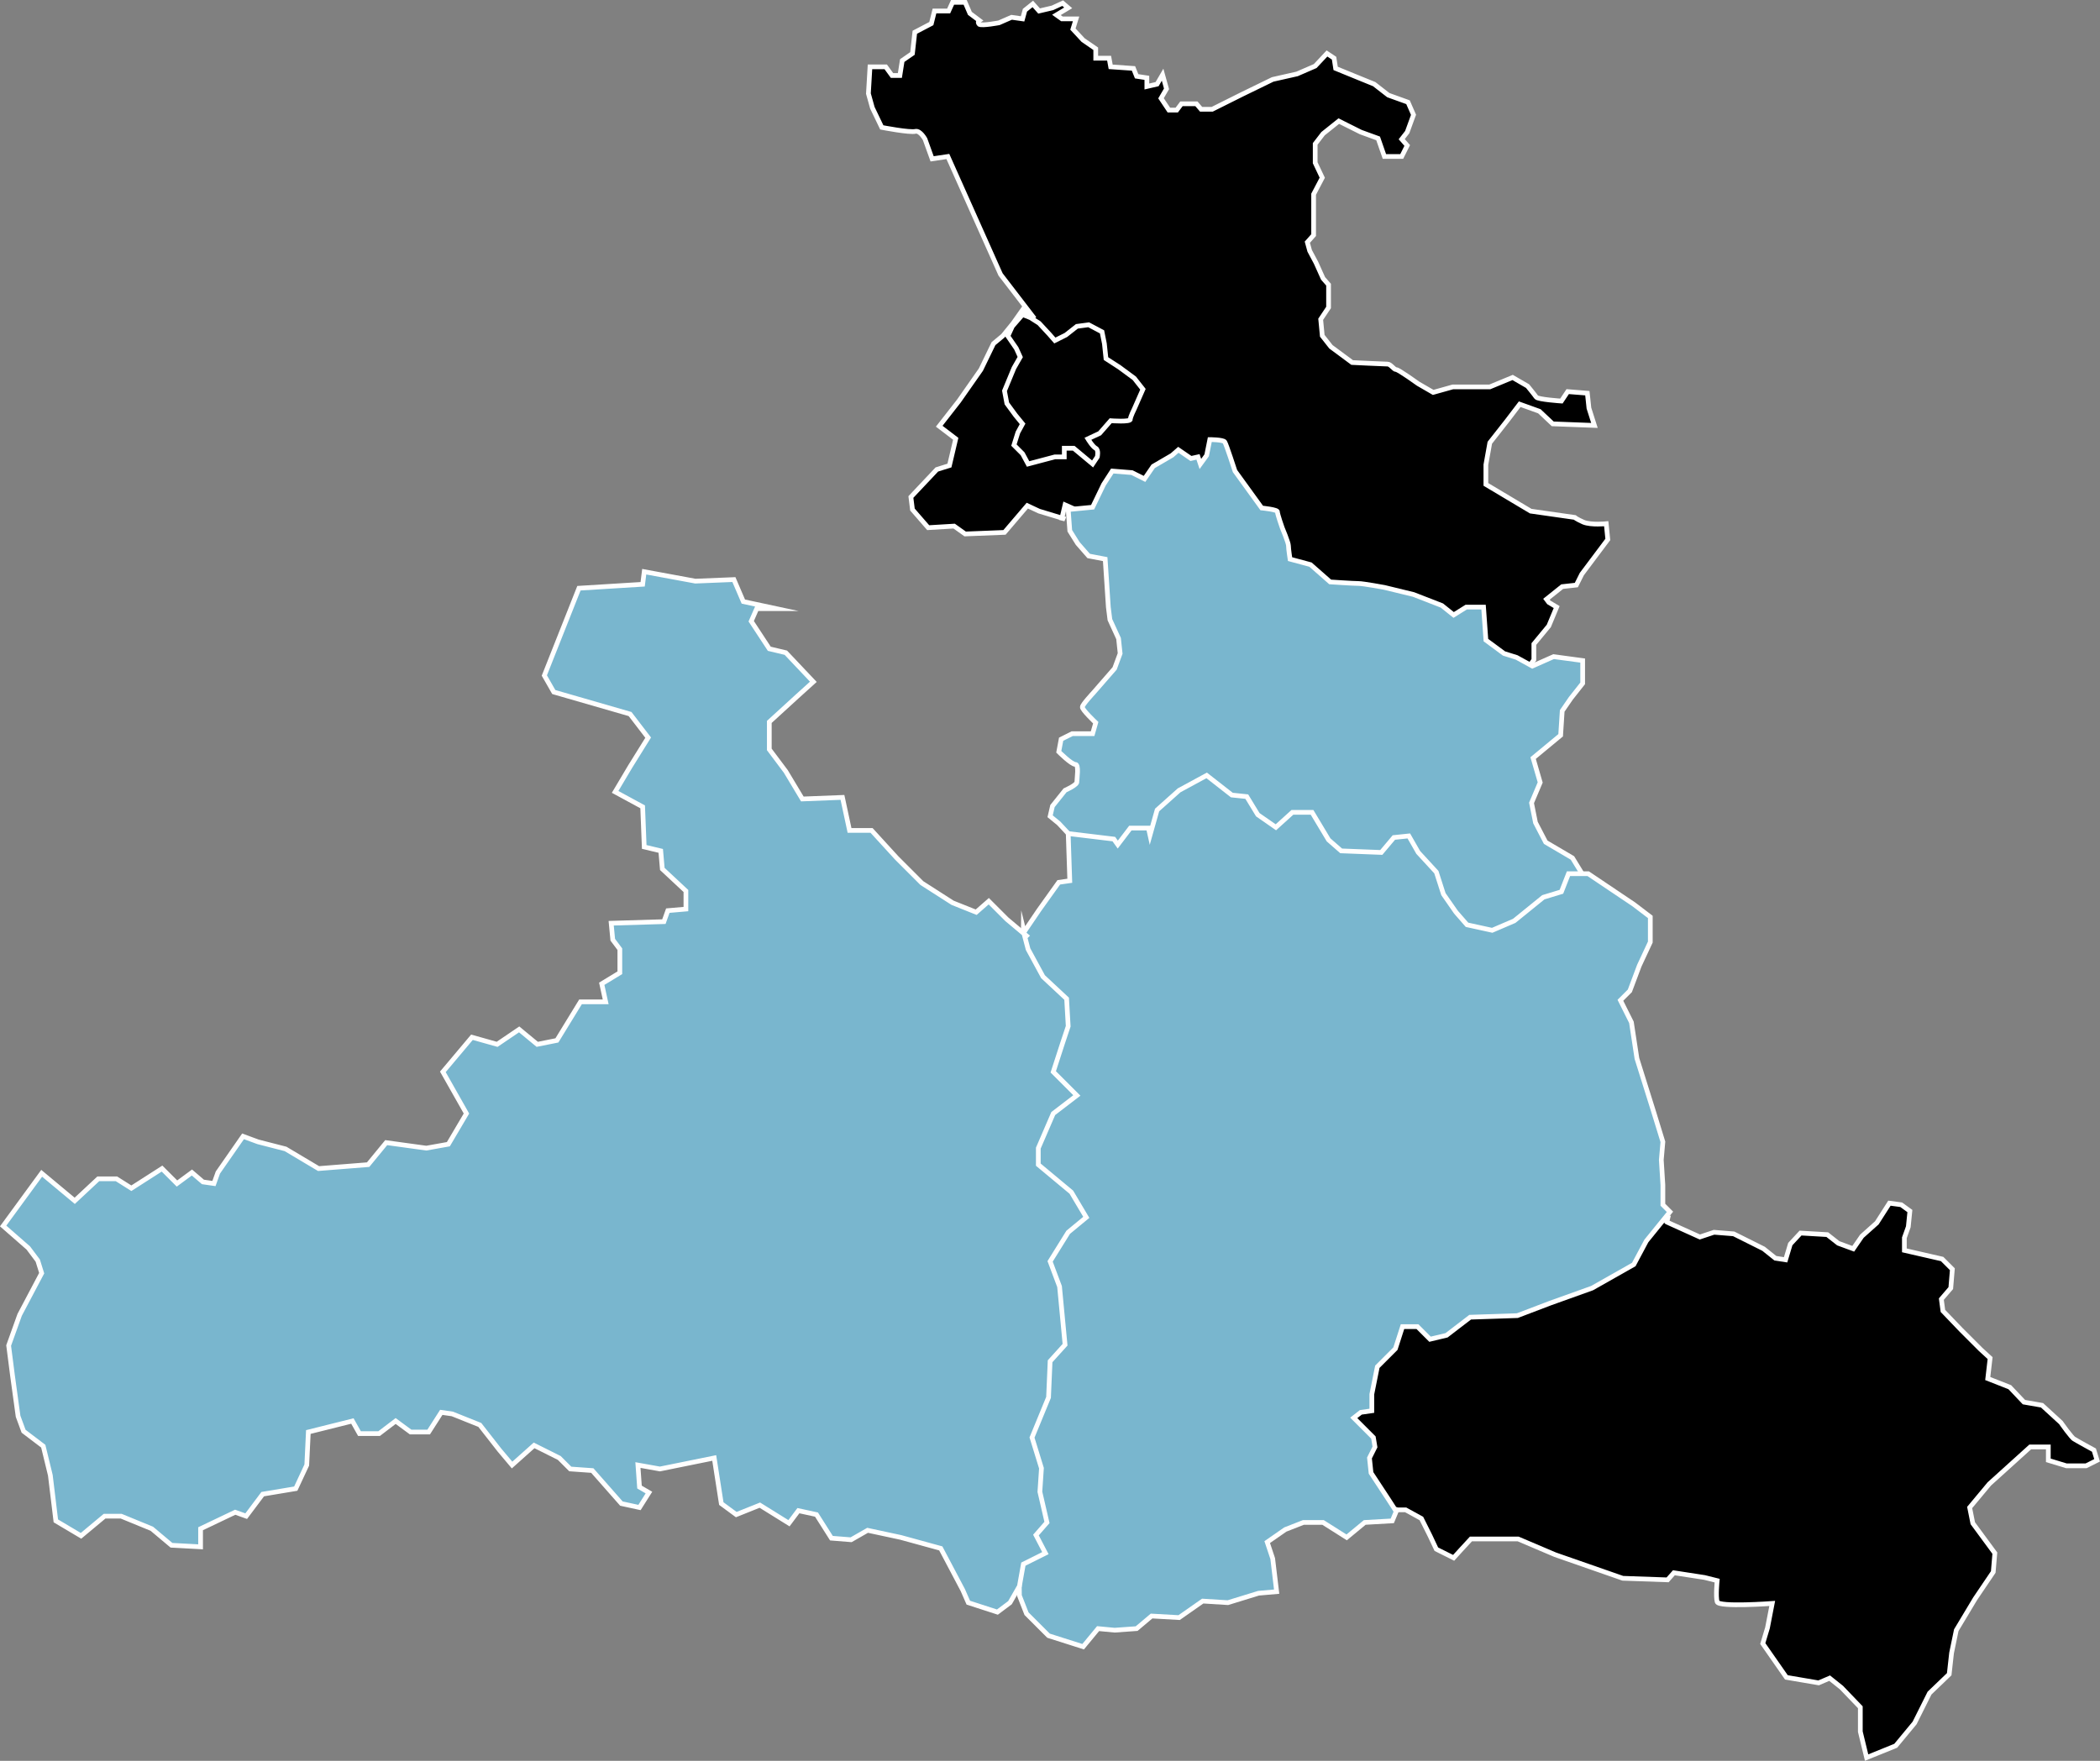 <svg xmlns="http://www.w3.org/2000/svg" id="Ebene_2" data-name="Ebene 2" viewBox="0 0 266.97 223.91"><rect x="0" y="0" width="266.97" height="223.91" fill="#808080" stroke="none"/><defs><style>      .cls-1, .cls-2, .cls-3, .cls-4 {        stroke: #fff;        stroke-width: .6px;      }      .cls-1, .cls-3 {        stroke-miterlimit: 10;      }      .cls-1, .cls-4 {        fill: #79b6ce;      }    </style></defs><g id="Ebene_1-2" data-name="Ebene 1"><path id="Fg" class="cls-2" d="M135.4,66l-3.3-1-1.5-.7-2.9,3.4-5,.2-1.4-1-3.3.2-2-2.3-.2-1.6,3.3-3.5,1.6-.5.8-3.4-2.1-1.6,2.5-3.2,2.8-4,1.6-3.3,1.2-1,1.3-1.6,1.2-1.7,1.5,1.1-4.3-5.6-6.7-15-2,.3-.9-2.5s-.6-1.1-1.2-1c-.7.2-4.3-.5-4.3-.5l-1.2-2.5-.5-1.8.2-3.4h2l.8,1.1h1l.3-1.9,1.3-.9.3-2.7,2.1-1.1.4-1.6h1.8l.5-1.1h1.6l.6,1.4,1.2.9s-.3.2,0,.5c.4.2,2.5-.2,2.5-.2l1.6-.7,1.4.2.3-1.1,1-.8.8.9,1.7-.4,1.3-.6.7.6-1.5.9.7.5h1.8l-.4,1.3,1.3,1.4,1.6,1.1v1.2h1.7l.2,1.1,2.9.2.4,1,1.3.2v1.1l1.3-.3.7-1.2.5,1.8-.7,1.2,1,1.5h1l.6-.8h1.9l.6.7h1.4l3.8-1.9,3.9-1.9,3.1-.7,2.3-1,1.5-1.6.9.6.2,1.3,2.2.9,2.7,1.1,1.8,1.4,2.5.9.7,1.6-.8,2.2-.7.9.7.8-.7,1.4h-2.2l-.8-2.3-2.2-.8-2.8-1.4-2,1.6-1,1.3v2.4l.9,1.9-1.1,2.1v5.2l-.8.9.3,1.1.8,1.5.9,2,.7.8v2.9l-1,1.5.2,2.1,1.1,1.4,2.7,2s4.1.2,4.5.2.8.7,1.1.7,2.8,1.8,2.8,1.8l1.9,1.1,2.5-.7h4.7l2.9-1.2,1.9,1.1s.9,1.1,1.1,1.4c.2.3,3.2.5,3.2.5l.8-1.2,2.5.2.2,1.9.7,2.2-5.3-.2-1.7-1.6-2.5-.9-1.6,2.1-2.2,2.8-.5,2.8v2.5l5.7,3.4,5.6.8s.2.2,1.1.6c1,.4,2.9.2,2.9.2l.2,2-3.3,4.4-.7,1.4-1.8.2-2,1.6.3.4,1,.6-1,2.4-1.9,2.3v2l-.7,1-14.7,4.7-34.5-21.1-9.7-4.3-.4,1.7h0l.4.1Z"></path><path id="Ss" class="cls-2" d="M128.1,42.7l1.1,1.6.5,1.1-.8,1.4-1.2,2.9.3,1.6,1.1,1.5.9,1.1-.6,1.1-.5,1.6,1.1,1.1.7,1.3,3.4-.9h1.2v-1.1h1.2l2.4,2,.6-.9s.2-.9-.2-1.1-1-1.2-1-1.2l1.5-.7,1.4-1.6s2.6.2,2.5-.2c0-.3.5-1.3.5-1.3l1.1-2.5-1.1-1.4-1.9-1.4-1.7-1.1-.2-1.9-.3-1.5-1.7-.9-1.5.2-1.4,1.1-1.4.7-.7-.8-1.3-1.4-1.1-.7-1-.4-1.3,1.5-.6,1.3h0v-.1Z"></path><path id="Tg" class="cls-4" d="M136,106.2l-1.4-1.5-1.1-.9.3-1.3,1.6-2s1.6-.7,1.5-1.1c0-.4.3-2.2-.2-2.2s-2.1-1.6-2.1-1.6l.3-1.6,1.4-.7h2.6l.4-1.4s-1.8-1.7-1.7-2c0-.3,1.4-1.8,1.4-1.8l2.7-3.1.7-1.9-.2-1.9-1.1-2.4-.2-1.6-.4-6.1-2.1-.4-1.4-1.6-1-1.6-.2-2.7,3.1-.3,1.4-2.9,1.1-1.7,2.5.2,1.6.8,1.1-1.6,2.4-1.4.8-.7,1.6,1.1.9-.2.3.9.8-1.1.4-2s1.7,0,1.9.3,1.3,3.7,1.3,3.7l3.4,4.7s2.1.2,2,.5c0,.3.6,2,.6,2,0,0,.8,1.9.8,2.3s.2,1.7.2,1.7l2.6.7,2.5,2.2s3,.2,3.6.2,3.3.5,3.3.5l3.7.9,3.6,1.4,1.5,1.2,1.6-1h2.2l.3,4.2,2.3,1.7,1.6.5,2,1.1,2.7-1.2,3.7.5v2.9l-1.5,1.9-1.1,1.6-.2,3.1-3.5,2.9.9,3.1-1.1,2.6.5,2.5,1.3,2.5,3.4,2,1.1,1.8-2.6,11.3-22.3-1.4-16.7-11.1s-20.4.4-20.7.2-2.5-3.9-2.5-3.8h0l-.2.1Z"></path><path id="Lg" class="cls-3" d="M211.9,155.4l4.2,1.9,1.8-.6,2.5.2,3.8,1.9,1.5,1.2,1.3.2.6-2,1.3-1.4,3.4.2,1.4,1.1,1.9.7,1.1-1.6,1.9-1.7,1.6-2.5,1.5.2,1.1.8-.2,2-.5,1.4v1.6l4.8,1.1,1.3,1.3-.2,2.4-1.2,1.4.2,1.5,2.3,2.4,2.5,2.5,1.2,1.1-.3,2.6,2.8,1.1,1.8,1.9,2.3.4,2.4,2.2s1.4,2,1.7,2.1c.3.2,2.5,1.4,2.5,1.4l.4,1.3-1.4.7h-2.5l-2.3-.7v-1.7h-2.3l-5.2,4.7-2.5,3,.4,2,2.8,3.8-.2,2.4-2.3,3.4-2.4,4-.6,2.9-.3,2.7-2.5,2.4-1.9,3.8-2.4,2.9-3.7,1.5-.8-3.3v-3.1l-2.4-2.5-1.5-1.2-1.4.6-4.1-.7-3-4.3.6-2,.6-3.1s-6.8.5-7-.2,0-2.7,0-2.7l-1.6-.4-3.9-.6-.8.9-5.7-.2-8.6-3-4.7-2h-6l-1.2,1.3-1,1.1-2.2-1.1-.8-1.7-1.1-2.2-2-1.1h-1l-8.4-1.9v-24.1l25.5-6.2,17.2-4.8h0l-.1.4Z"></path><path id="Po" class="cls-1" d="M130.2,118.5l1.9-2.8,2.5-3.5,1.4-.2-.2-6,5.8.7.5.7,1.6-2.1h2.3l.2.9.9-3.2,2.8-2.5,3.5-1.9,3.2,2.5,1.9.2,1.4,2.3,2.3,1.6,2.1-1.9h2.5l2.1,3.5,1.6,1.4,5.1.2,1.6-1.9,1.9-.2,1.2,2.1,2.3,2.5.9,2.8,1.6,2.3,1.4,1.6,3.2.7,2.8-1.2,3.7-3,2.3-.7.9-2.3h2.5l5.8,3.9,2.1,1.6v3.2l-1.4,3-1.2,3.2-1.2,1.2,1.4,2.8.7,4.6,2.1,6.7,1.2,3.9-.2,2.3.2,3.2v2.5l.9.9-3,3.7-1.6,3-5.3,3-5.3,1.9-4.2,1.6-6,.2-3,2.3-2.1.5-1.6-1.6h-1.9l-.9,2.8-2.3,2.3-.7,3.5v2.1l-1.4.2-.9.7,2.5,2.5.2,1.2-.7,1.4.2,1.9,2.3,3.5.9,1.4-.5,1.2-3.5.2-2.3,1.9-3-1.9h-2.5l-2.3.9-2.3,1.6.7,2.1.5,4.2-2.3.2-3.9,1.2-3.2-.2-3,2.1-3.5-.2-1.9,1.6-2.8.2-2.1-.2-1.9,2.3-4.4-1.4-2.8-2.8-.9-2.3c-.4-27.9.2-56.6.5-84.8h0l.1.4Z"></path><path id="Pi" class="cls-1" d="M130.5,119l-2.5-2.1-2.3-2.3-1.6,1.4-3-1.2-3.9-2.5-3.2-3.2-3.2-3.5h-2.8l-.9-4.2-5.1.2-2.1-3.5-2.1-2.8v-3.5l3.5-3.2,2.1-1.9-3.5-3.7-2.1-.5-2.3-3.5.7-1.6h2.5l-4.2-.9-1.2-2.8-4.9.2-6.5-1.2-.2,1.6-8.1.5-4.4,11.1,1.2,2.1,9.7,2.8,2.3,3-2.3,3.7-1.9,3.2,3.5,1.9.2,5.1,2.1.5.2,2.3,3,2.8v2.3l-2.3.2-.5,1.4-6.7.2.2,2.1.9,1.2v3l-2.3,1.4.5,2.3h-3.2l-3,4.9-2.5.5-2.3-1.9-2.8,1.9-3.2-.9-3.7,4.4,3,5.3-2.3,3.9-2.8.5-5.1-.7-2.3,2.8-6.3.5-4.2-2.5-3.5-.9-1.9-.7-3.2,4.6-.5,1.4-1.4-.2-1.4-1.2-1.9,1.4-1.9-1.9-3.9,2.5-1.9-1.2h-2.3l-3,2.8-4.2-3.5-4.9,6.7,3.2,2.8,1.2,1.6.5,1.6-2.8,5.3-1.4,3.9.5,3.9.7,5.1.7,1.9,2.5,1.9.9,3.7.7,5.8,3.2,1.9,3-2.5h2.1l3.9,1.6,2.5,2.1,3.7.2v-2.3l4.4-2.1,1.4.5,2.1-2.8,4.2-.7,1.4-3,.2-4.2,5.6-1.4.9,1.6h2.5l2.1-1.6,1.9,1.4h2.3l1.6-2.5,1.4.2,3.5,1.4,2.5,3.2,1.6,1.9,2.8-2.5,3.2,1.6,1.4,1.4,2.8.2,3.7,4.2,2.3.5,1.2-1.9-1.2-.7-.2-2.8,2.8.5,6.9-1.4.9,5.8,1.9,1.4,3-1.2,3.7,2.3,1.2-1.6,2.3.5,1.9,3,2.5.2,2.1-1.2,4.2.9,5.1,1.4,2.8,5.3.7,1.6,3.7,1.2,1.6-1.2,1.2-2.1.5-2.8,2.8-1.4-1.2-2.3,1.4-1.6-.9-3.9.2-3-1.2-3.9,2.1-5.1.2-4.6,1.9-2.1-.7-7.4-1.2-3.2,2.3-3.7,2.3-1.9-1.9-3.2-4.2-3.5v-2.1l1.9-4.4,3-2.3-3-3,1.2-3.7.7-2.1-.2-3.5-3-2.8-1.9-3.5-.5-1.9h0l.3.2Z"></path></g></svg>